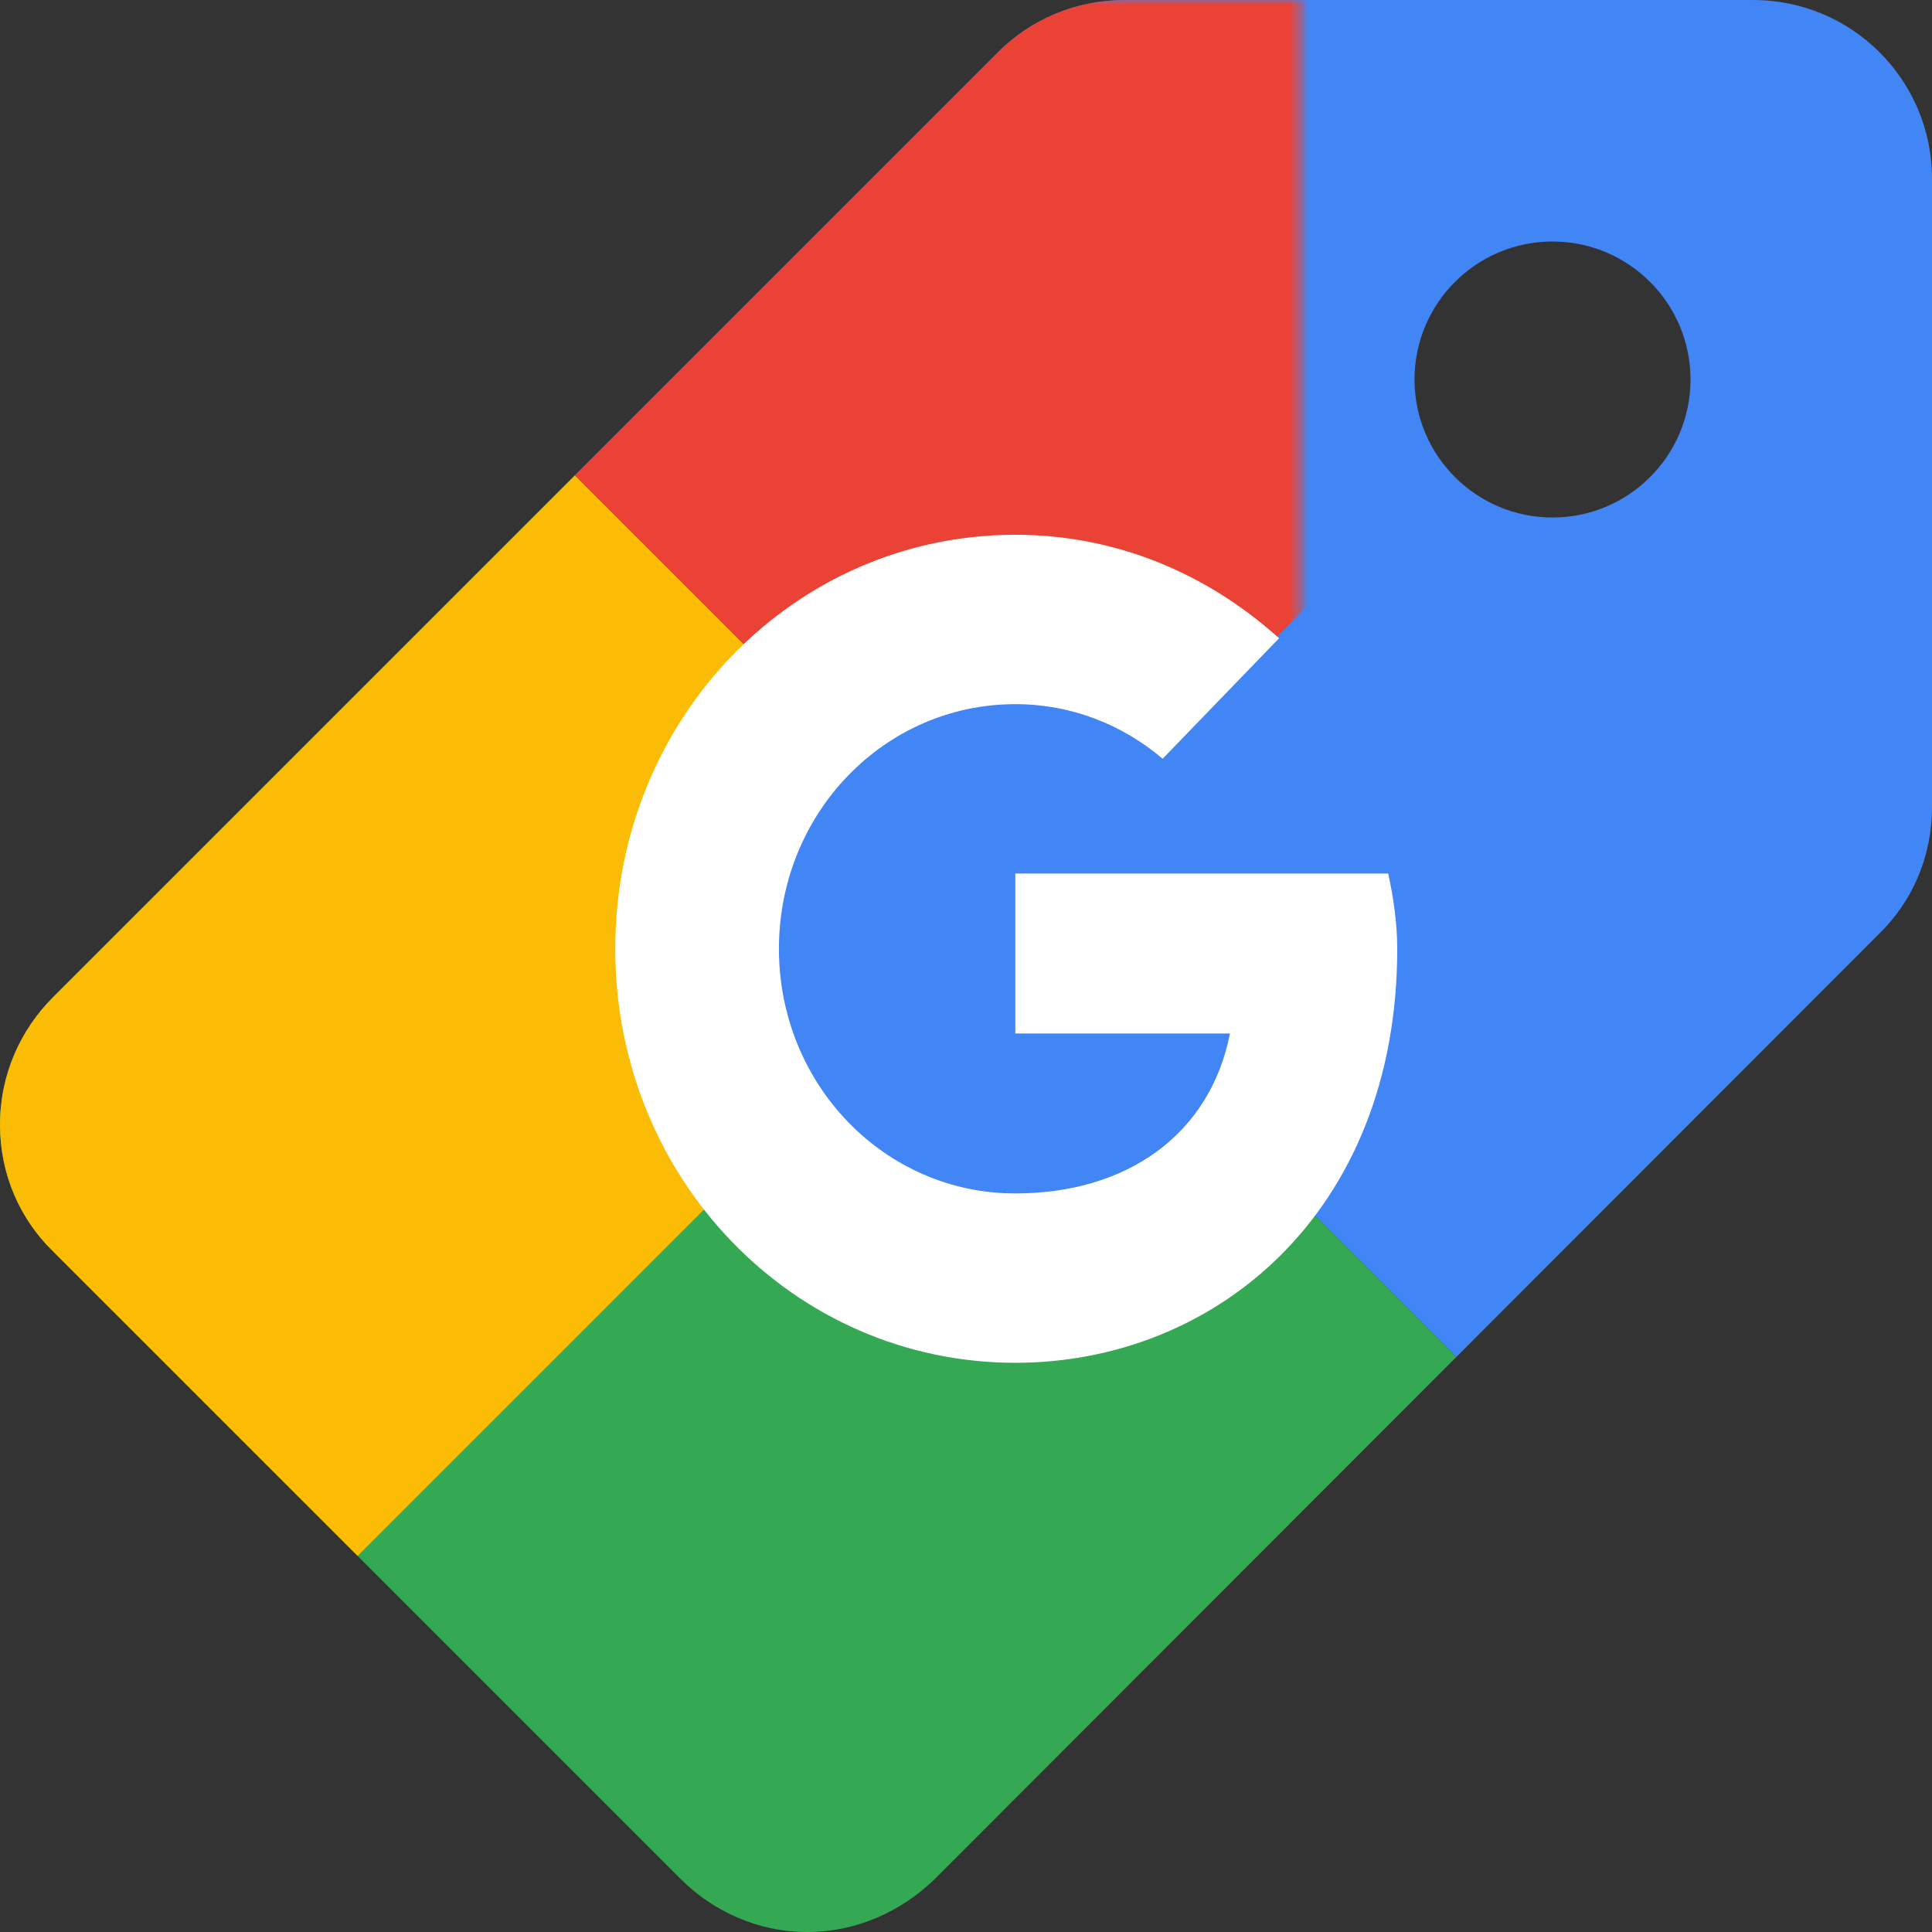 <?xml version="1.0" encoding="UTF-8"?>
<svg xmlns="http://www.w3.org/2000/svg" width="203" height="203" viewBox="0 0 203 203" fill="none">
  <rect x="0" y="0" width="203" height="203" fill="#333333" stroke="none"/>
  <path fill-rule="evenodd" clip-rule="evenodd" d="M163.125 54.376C171.134 54.376 177.625 47.885 177.625 39.877C177.625 31.868 171.134 25.377 163.125 25.377C155.122 25.377 148.626 31.868 148.626 39.877C148.626 47.885 155.122 54.376 163.125 54.376ZM60.405 49.951L104.883 5.468C108.279 2.072 112.993 0.002 118.175 0.002H184.151C194.525 -0.034 202.97 8.345 203 18.719V18.851V84.827C203 90.008 200.929 94.723 197.443 98.118L153.026 142.576L60.405 49.951Z" fill="#4285F4"></path>
  <path fill-rule="evenodd" clip-rule="evenodd" d="M153.024 142.577L98.208 197.443C94.722 200.834 90.007 203.001 84.825 203.001C79.643 203.001 74.929 200.834 71.533 197.443L5.557 131.467C2.071 128.077 0 123.362 0 118.176C0 112.898 2.162 108.188 5.557 104.793L60.404 49.951L153.024 142.577Z" fill="#34A853"></path>
  <path fill-rule="evenodd" clip-rule="evenodd" d="M37.576 163.481L5.557 131.467C2.071 128.072 0 123.362 0 118.176C0 112.898 2.162 108.188 5.557 104.798L60.404 49.951L105.76 95.302L37.576 163.481Z" fill="#FBBC05"></path>
  <mask id="mask0_403_179" style="mask-type:luminance" maskUnits="userSpaceOnUse" x="0" y="0" width="137" height="96">
    <path fill-rule="evenodd" clip-rule="evenodd" d="M0.52 0H136.609V95.305H0.52V0Z" fill="white"></path>
  </mask>
  <g mask="url(#mask0_403_179)">
    <path fill-rule="evenodd" clip-rule="evenodd" d="M196.495 4.568C193.064 1.609 188.679 -0.015 184.152 0H118.176C112.994 0 108.28 2.076 104.884 5.466L60.406 49.949L105.757 95.305L151.951 49.112C149.799 46.519 148.621 43.25 148.627 39.88C148.627 31.867 155.118 25.376 163.126 25.376C166.501 25.371 169.764 26.548 172.363 28.695L196.495 4.568Z" fill="#EA4335"></path>
  </g>
  <path fill-rule="evenodd" clip-rule="evenodd" d="M105.728 70.992C121.994 70.992 135.184 84.177 135.184 100.442C135.184 116.708 121.994 129.898 105.728 129.898C89.462 129.898 76.272 116.708 76.272 100.442C76.272 84.177 89.462 70.992 105.728 70.992Z" fill="#4285F4"></path>
  <path fill-rule="evenodd" clip-rule="evenodd" d="M145.858 91.781H106.683V108.59H129.237C127.136 119.268 118.34 125.398 106.683 125.398C92.924 125.398 81.845 113.929 81.845 99.693C81.845 85.452 92.924 73.988 106.683 73.988C112.606 73.988 117.96 76.16 122.162 79.723L134.393 67.065C126.938 60.341 117.386 56.19 106.683 56.19C83.368 56.19 64.646 75.566 64.646 99.693C64.646 123.815 83.368 143.192 106.683 143.192C127.704 143.192 146.812 127.373 146.812 99.693C146.812 97.12 146.431 94.349 145.858 91.781Z" fill="white"></path>
</svg>
